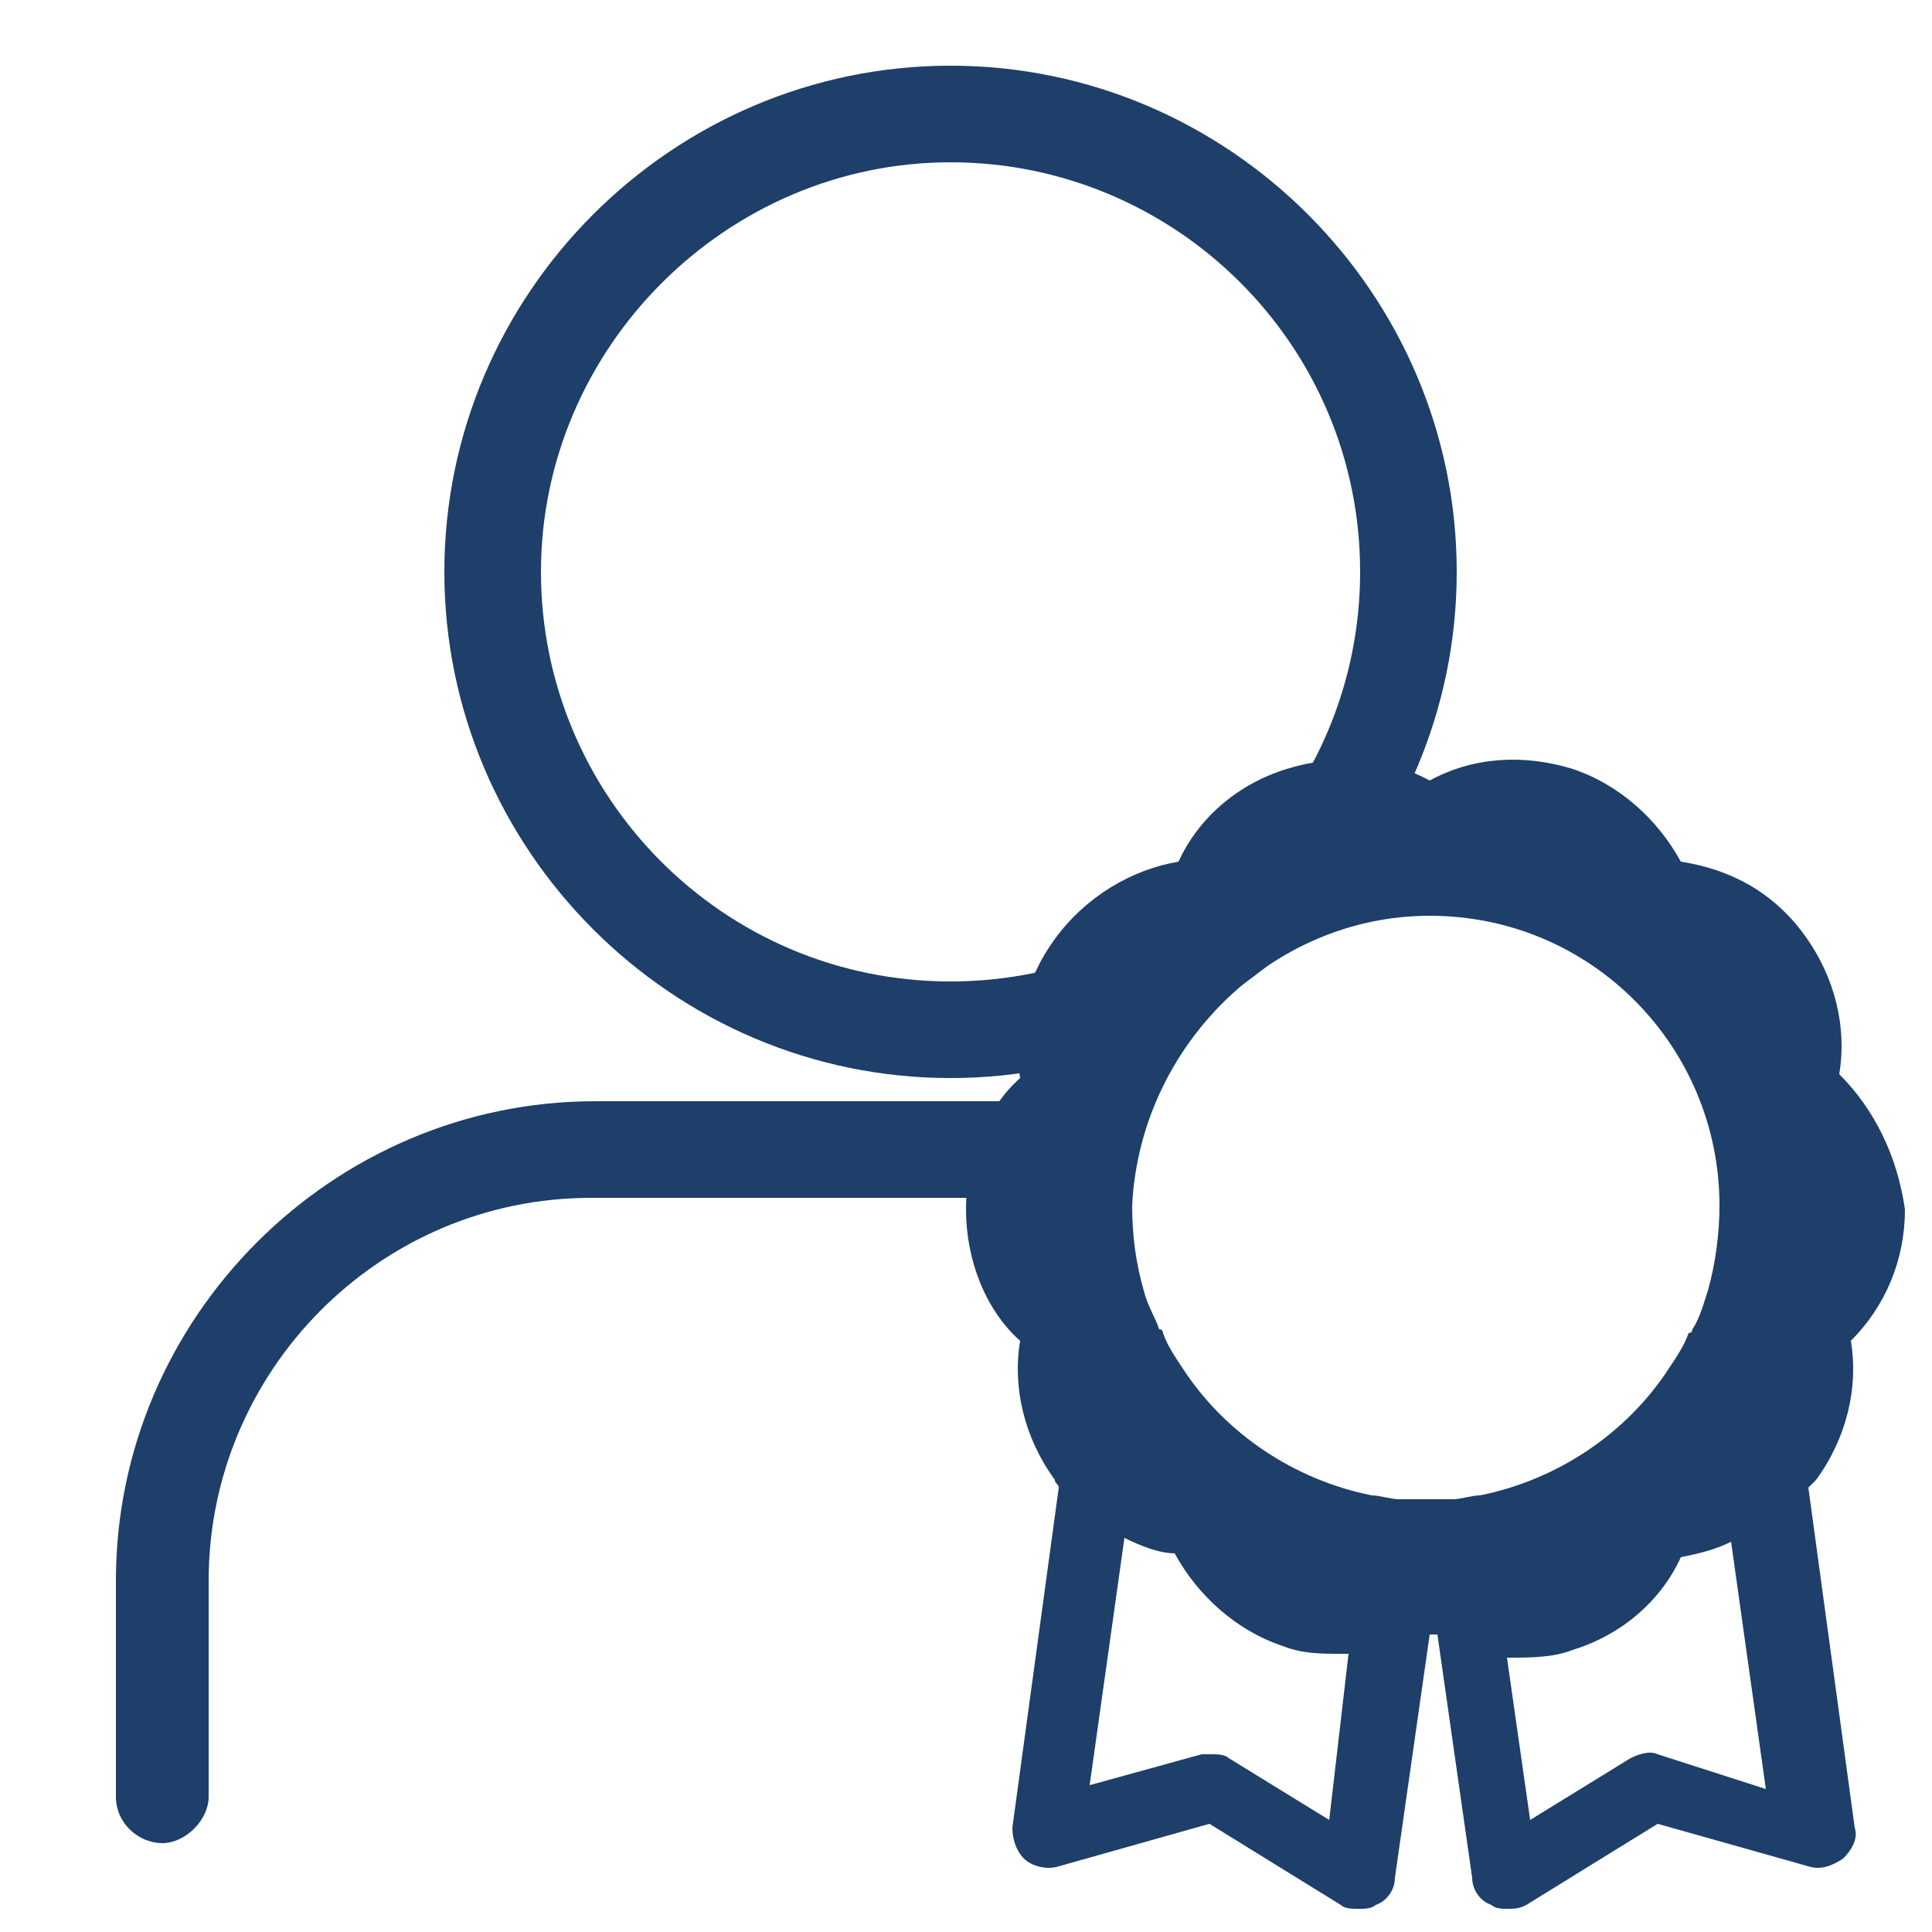 <?xml version="1.0" encoding="utf-8"?>
<!-- Generator: Adobe Illustrator 28.0.0, SVG Export Plug-In . SVG Version: 6.00 Build 0)  -->
<svg version="1.1" id="圖層_1" xmlns="http://www.w3.org/2000/svg" xmlns:xlink="http://www.w3.org/1999/xlink" x="0px" y="0px"
	 viewBox="0 0 50 50" style="enable-background:new 0 0 50 50;" xml:space="preserve">
<style type="text/css">
	.st0{fill:#1D3F69;}
</style>
<g>
	<path class="st0" d="M24.6,27.9c7.2,0,13.1-5.9,13.1-13.1S31.8,1.7,24.6,1.7c-7.2,0-13.1,5.9-13.1,13.1S17.4,27.9,24.6,27.9z
		 M24.6,4.2c5.8,0,10.6,4.7,10.6,10.6c0,5.8-4.7,10.6-10.6,10.6S14,20.6,14,14.8C14,9,18.8,4.2,24.6,4.2z"/>
	<path class="st0" d="M29.3,28.5H15.4C8.6,28.5,3,34.1,3,40.9v5.6c0,0.7,0.6,1.2,1.2,1.2s1.2-0.6,1.2-1.2v-5.6
		c0-5.4,4.4-9.9,9.9-9.9h13.3C28.7,30.1,28.9,29.3,29.3,28.5z"/>
</g>
<path class="st0" d="M47.6,27.8c0.2-1.2-0.1-2.5-0.9-3.6c-0.8-1.1-1.9-1.7-3.2-1.9c-0.6-1.1-1.6-2-2.8-2.4c-1.3-0.4-2.6-0.3-3.7,0.3
	c-1.1-0.6-2.4-0.7-3.7-0.3c-1.3,0.4-2.3,1.3-2.8,2.4c-1.2,0.2-2.4,0.9-3.2,2c0,0,0,0,0,0c-0.8,1.1-1.1,2.4-0.9,3.6
	C25.5,28.7,25,30,25,31.3c0,1.3,0.5,2.6,1.4,3.4c-0.2,1.2,0.1,2.5,0.9,3.6c0,0.1,0.1,0.1,0.1,0.2l-1.2,8.8c0,0.3,0.1,0.6,0.3,0.8
	c0.2,0.2,0.6,0.3,0.9,0.2l3.9-1.1l3.4,2.1c0.1,0.1,0.3,0.1,0.5,0.1c0.1,0,0.3,0,0.4-0.1c0.3-0.1,0.5-0.4,0.5-0.7l0.9-6.3
	c0,0,0,0,0.1,0c0,0,0,0,0.1,0l0.9,6.3c0,0.3,0.2,0.6,0.5,0.7c0.1,0.1,0.3,0.1,0.4,0.1c0.2,0,0.3,0,0.5-0.1l3.4-2.1l3.9,1.1
	c0.3,0.1,0.6,0,0.9-0.2c0.2-0.2,0.4-0.5,0.3-0.8l-1.2-8.8c0.1-0.1,0.1-0.1,0.2-0.2c0.8-1.1,1.1-2.4,0.9-3.6c0.9-0.9,1.4-2.1,1.4-3.4
	c0,0,0,0,0,0c0,0,0,0,0,0C49.1,29.9,48.5,28.7,47.6,27.8z M37,23.7c4.2,0,7.5,3.4,7.5,7.5c0,0.7-0.1,1.5-0.3,2.2
	c-0.1,0.3-0.2,0.7-0.4,1c0,0,0,0.1-0.1,0.1c-0.1,0.3-0.3,0.6-0.5,0.9l0,0c-1.1,1.7-2.9,2.9-4.9,3.3c-0.2,0-0.5,0.1-0.7,0.1
	c-0.2,0-0.5,0-0.7,0c-0.2,0-0.5,0-0.7,0c-0.2,0-0.5-0.1-0.7-0.1l0,0c-2-0.4-3.8-1.6-4.9-3.3c-0.2-0.3-0.4-0.6-0.5-0.9
	c0,0,0-0.1-0.1-0.1c-0.1-0.3-0.3-0.6-0.4-1c-0.2-0.7-0.3-1.4-0.3-2.2C29.5,27.1,32.9,23.7,37,23.7z M34.4,47.1l-2.6-1.6
	c-0.1-0.1-0.3-0.1-0.5-0.1c-0.1,0-0.2,0-0.2,0l-2.9,0.8l0.9-6.4c0.4,0.2,0.9,0.4,1.3,0.4c0.6,1.1,1.6,2,2.8,2.4
	c0.5,0.2,1,0.2,1.5,0.2c0.1,0,0.1,0,0.2,0L34.4,47.1z M42.9,45.4c-0.2-0.1-0.5,0-0.7,0.1l-2.6,1.6L39,42.9c0.6,0,1.2,0,1.7-0.2
	c1.3-0.4,2.3-1.3,2.8-2.4c0.5-0.1,0.9-0.2,1.3-0.4l0.9,6.4L42.9,45.4z"/>
</svg>

